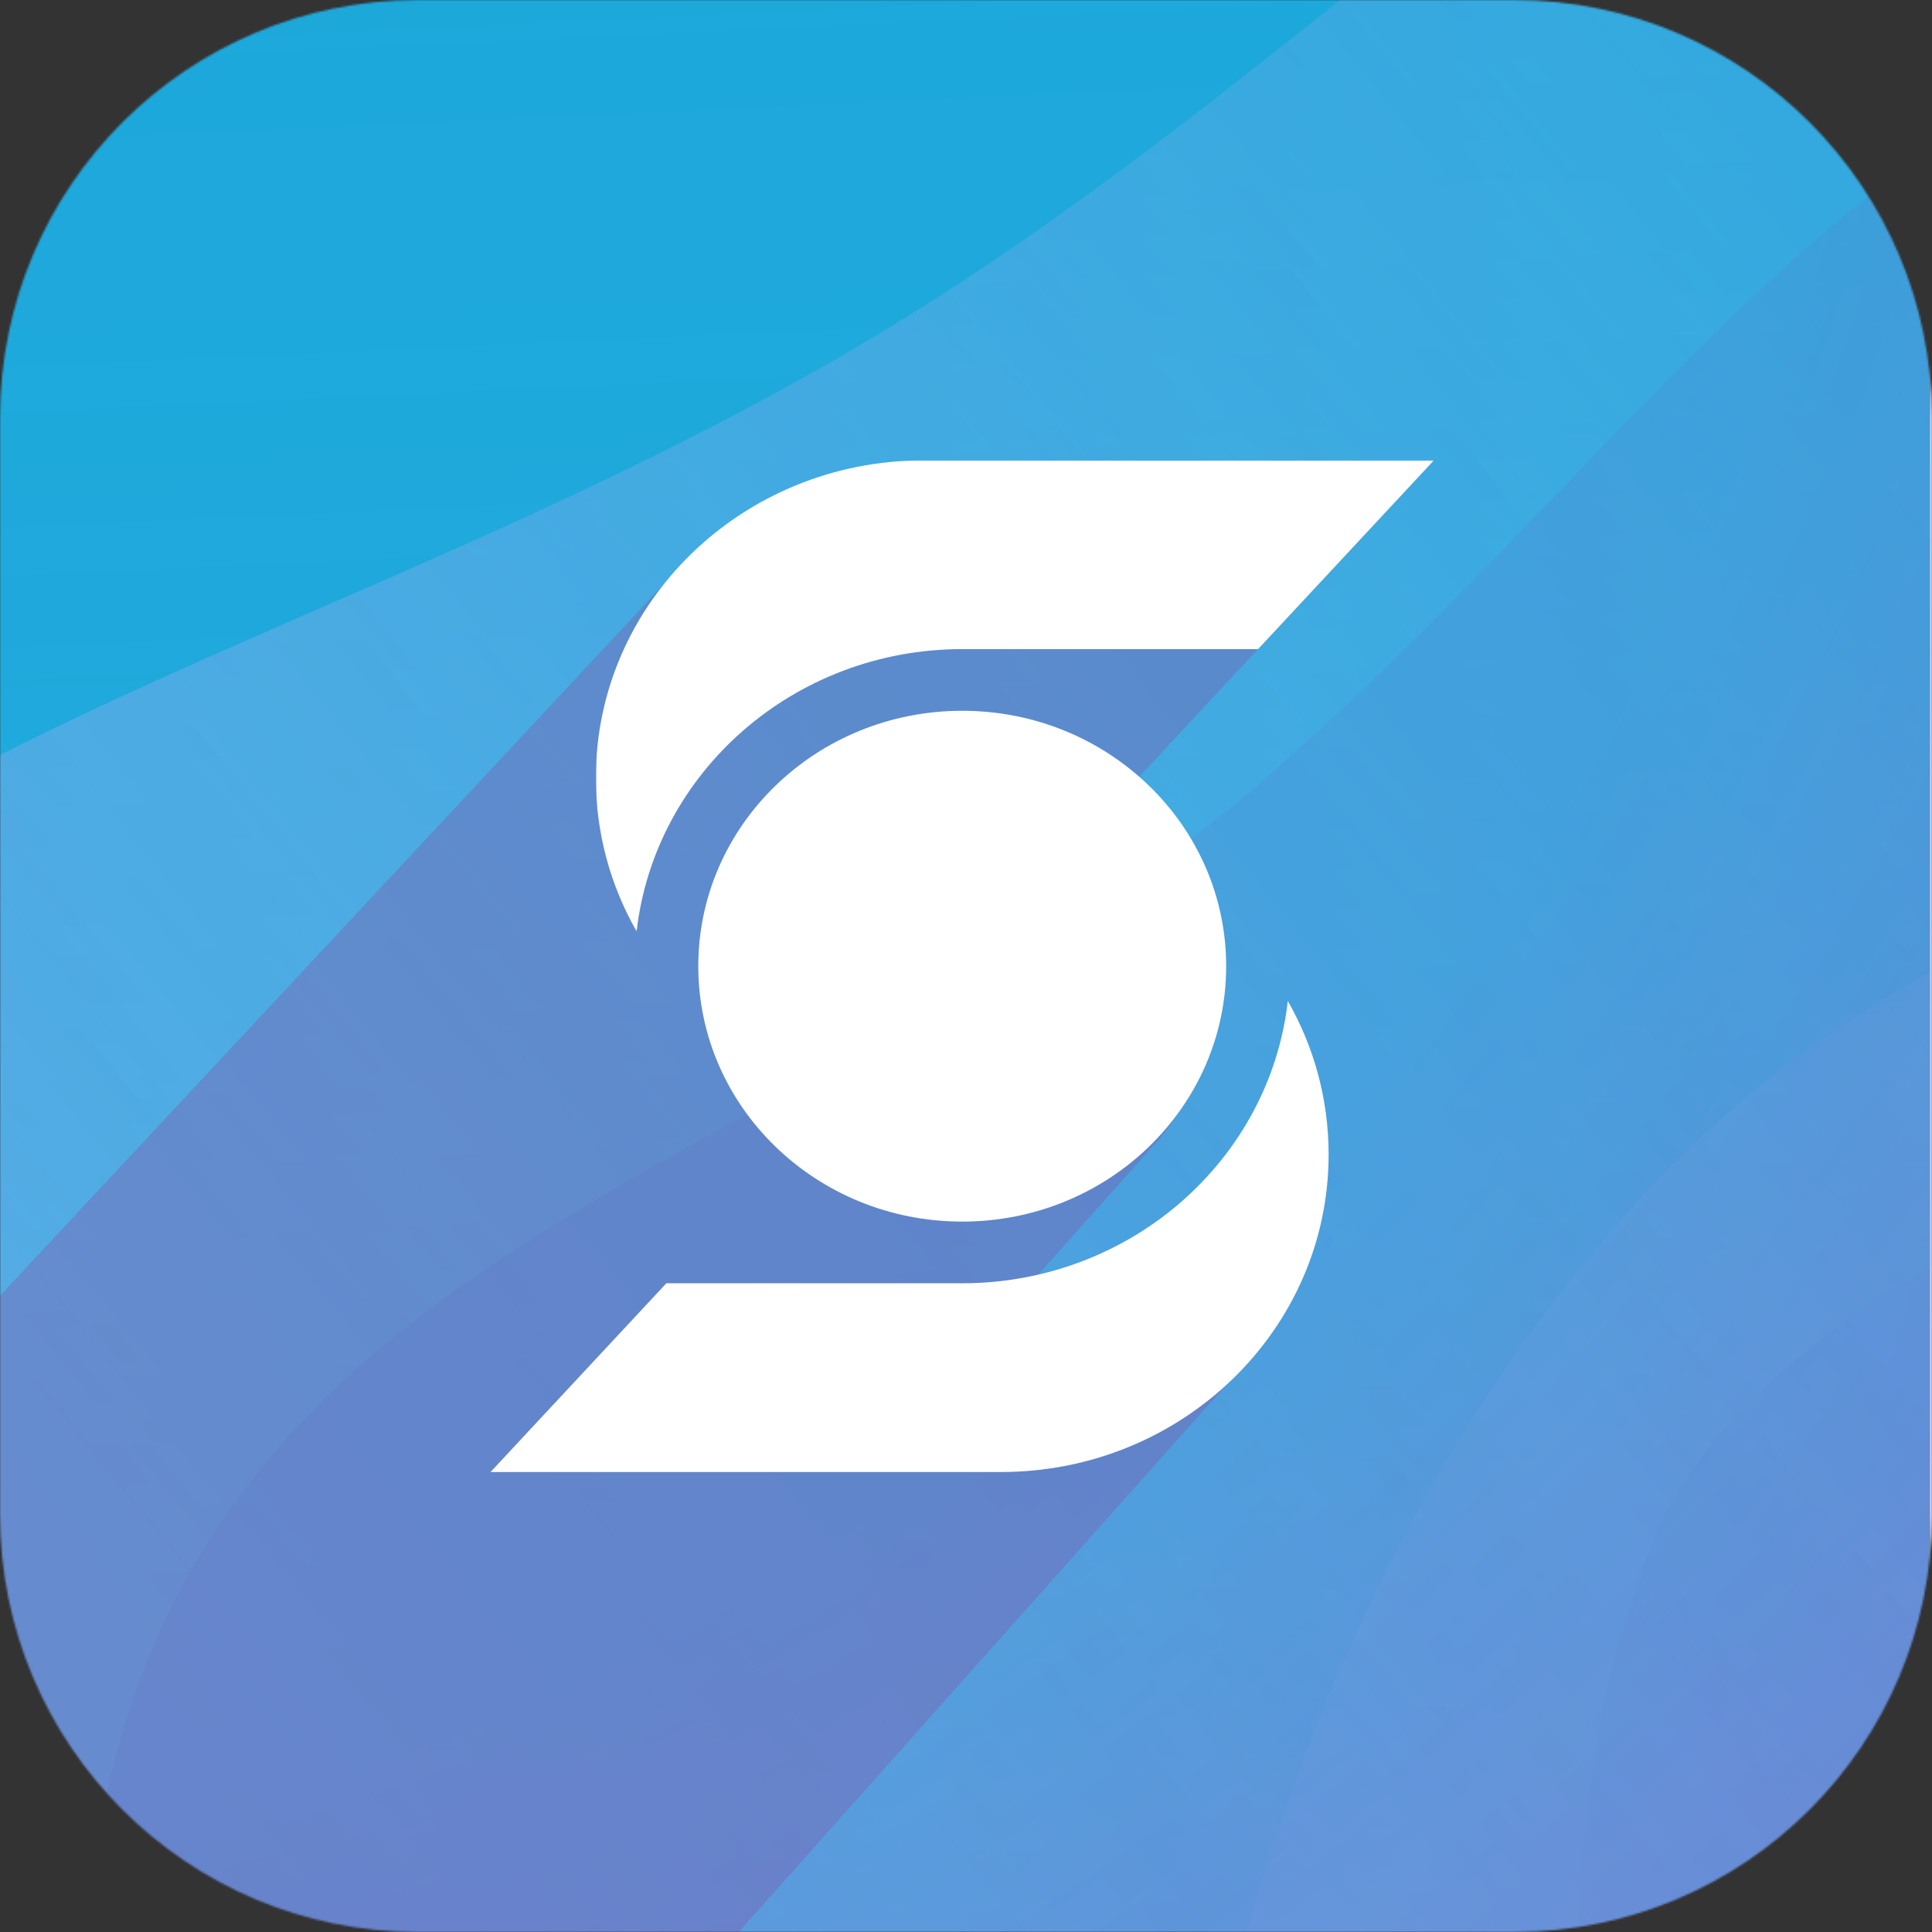 <svg width="1024" height="1024" viewBox="0 0 1024 1024" fill="none" xmlns="http://www.w3.org/2000/svg">
<rect x="0" y="0" width="1024" height="1024" fill="#333333" stroke="none"/>
<mask id="mask0" mask-type="alpha" maskUnits="userSpaceOnUse" x="0" y="0" width="1024" height="1024">
<path d="M0 221.405C0 99.127 99.127 0 221.405 0H802.595C924.873 0 1024 99.127 1024 221.405V802.595C1024 924.873 924.873 1024 802.595 1024H221.405C99.127 1024 0 924.873 0 802.595V221.405Z" fill="#C4C4C4"/>
</mask>
<g mask="url(#mask0)">
<rect width="1024" height="1024" fill="white"/>
<g opacity="0.9">
<rect width="1024" height="1024" transform="translate(-2)" fill="white"/>
<rect x="-3" y="-2" width="1026" height="1027" fill="url(#paint0_diamond)"/>
<g style="mix-blend-mode:hue" opacity="0.7">
<g style="mix-blend-mode:hue" opacity="0.8">
<path opacity="0.7" d="M1806.41 236.736C1951.21 499.673 1001.11 512.715 876.09 817.159C756.407 1108.61 974.865 1473.14 655.359 1639.52C159.033 1897.99 -498.486 706.216 -393.424 245.446C-275.429 -272.039 1564.56 -202.41 1806.41 236.736Z" fill="url(#paint1_linear)" fill-opacity="0.6"/>
<path opacity="0.4" d="M2278.99 896.177C2220.17 1214.6 1906.34 1238.38 1660.33 1451.36C1425.44 1654.72 1286.49 1928.3 966.144 1847.62C488.809 1727.4 548.256 950.457 891.861 611.918C1277.76 231.709 2377.23 364.353 2278.99 896.177Z" fill="#AEA9F4" fill-opacity="0.5"/>
<path d="M-341.139 780.183C-236.915 405.845 121.101 380.88 457.02 182.186C778.601 -8.027 960.136 -310.742 1328.44 -217.881C1900.58 -73.631 1731.87 898.629 1285.35 1266.84C783.871 1680.37 -515.209 1405.39 -341.139 780.183Z" fill="url(#paint2_linear)" fill-opacity="0.8"/>
<path opacity="0.4" d="M53.078 967.654C111.665 649.185 425.483 625.183 671.33 412.02C906.076 208.482 1044.83 -65.2 1365.23 15.246C1842.65 135.116 1783.78 912.104 1440.42 1250.9C1054.8 1631.39 -44.771 1499.55 53.078 967.654Z" fill="#7849BB" fill-opacity="0.5"/>
</g>
</g>
<g style="mix-blend-mode:multiply" opacity="0.4">
<path fill-rule="evenodd" clip-rule="evenodd" d="M760 244L603.482 412.028C696.64 508.99 615 603 615 603L546.155 680.268L554.5 707.5L565 741.5L670 711.5L391.5 1024L239.017 1024.98L239 1025L236 1025H-3V690L356.659 304.404C392.595 265.876 442.915 244 495.601 244H760Z" fill="#7049A6"/>
</g>
<mask id="mask1" mask-type="alpha" maskUnits="userSpaceOnUse" x="315" y="244" width="445" height="250">
<path fill-rule="evenodd" clip-rule="evenodd" d="M315.807 244H760V493.623H315.807V244Z" fill="white"/>
</mask>
<g mask="url(#mask1)">
<path fill-rule="evenodd" clip-rule="evenodd" d="M666.818 344.037H510.065C420.661 344.037 347.04 409.479 337.429 493.623H337.403C323.642 469.515 315.807 441.789 315.807 412.288C315.807 319.346 393.571 244 489.5 244H760L666.818 344.037Z" fill="white"/>
</g>
<path fill-rule="evenodd" clip-rule="evenodd" d="M353.182 680.162H509.935C599.339 680.162 672.966 614.72 682.564 530.576H682.597C696.358 554.684 704.193 582.41 704.193 611.911C704.193 704.853 626.429 780.199 530.5 780.199H260L353.182 680.162Z" fill="white"/>
<path fill-rule="evenodd" clip-rule="evenodd" d="M649.894 512.1C649.894 586.863 587.263 647.469 510 647.469C432.737 647.469 370.106 586.863 370.106 512.1C370.106 437.336 432.737 376.73 510 376.73C587.263 376.73 649.894 437.336 649.894 512.1Z" fill="white"/>
</g>
</g>
<defs>
<radialGradient id="paint0_diamond" cx="0" cy="0" r="1" gradientUnits="userSpaceOnUse" gradientTransform="translate(-3 -2) rotate(38.21) scale(2988.49 3483.24)">
<stop offset="0.309" stop-color="#009DD6"/>
<stop offset="0.678" stop-color="#7849B8"/>
</radialGradient>
<linearGradient id="paint1_linear" x1="379.167" y1="-323.608" x2="483.302" y2="1946.37" gradientUnits="userSpaceOnUse">
<stop stop-color="#009DD6"/>
<stop offset="1" stop-color="#91DDF8" stop-opacity="0"/>
</linearGradient>
<linearGradient id="paint2_linear" x1="-309.533" y1="1175.23" x2="1637.53" y2="-412.976" gradientUnits="userSpaceOnUse">
<stop stop-color="#AEA9F4"/>
<stop offset="1" stop-color="#AEA9F4" stop-opacity="0"/>
</linearGradient>
</defs>
</svg>
